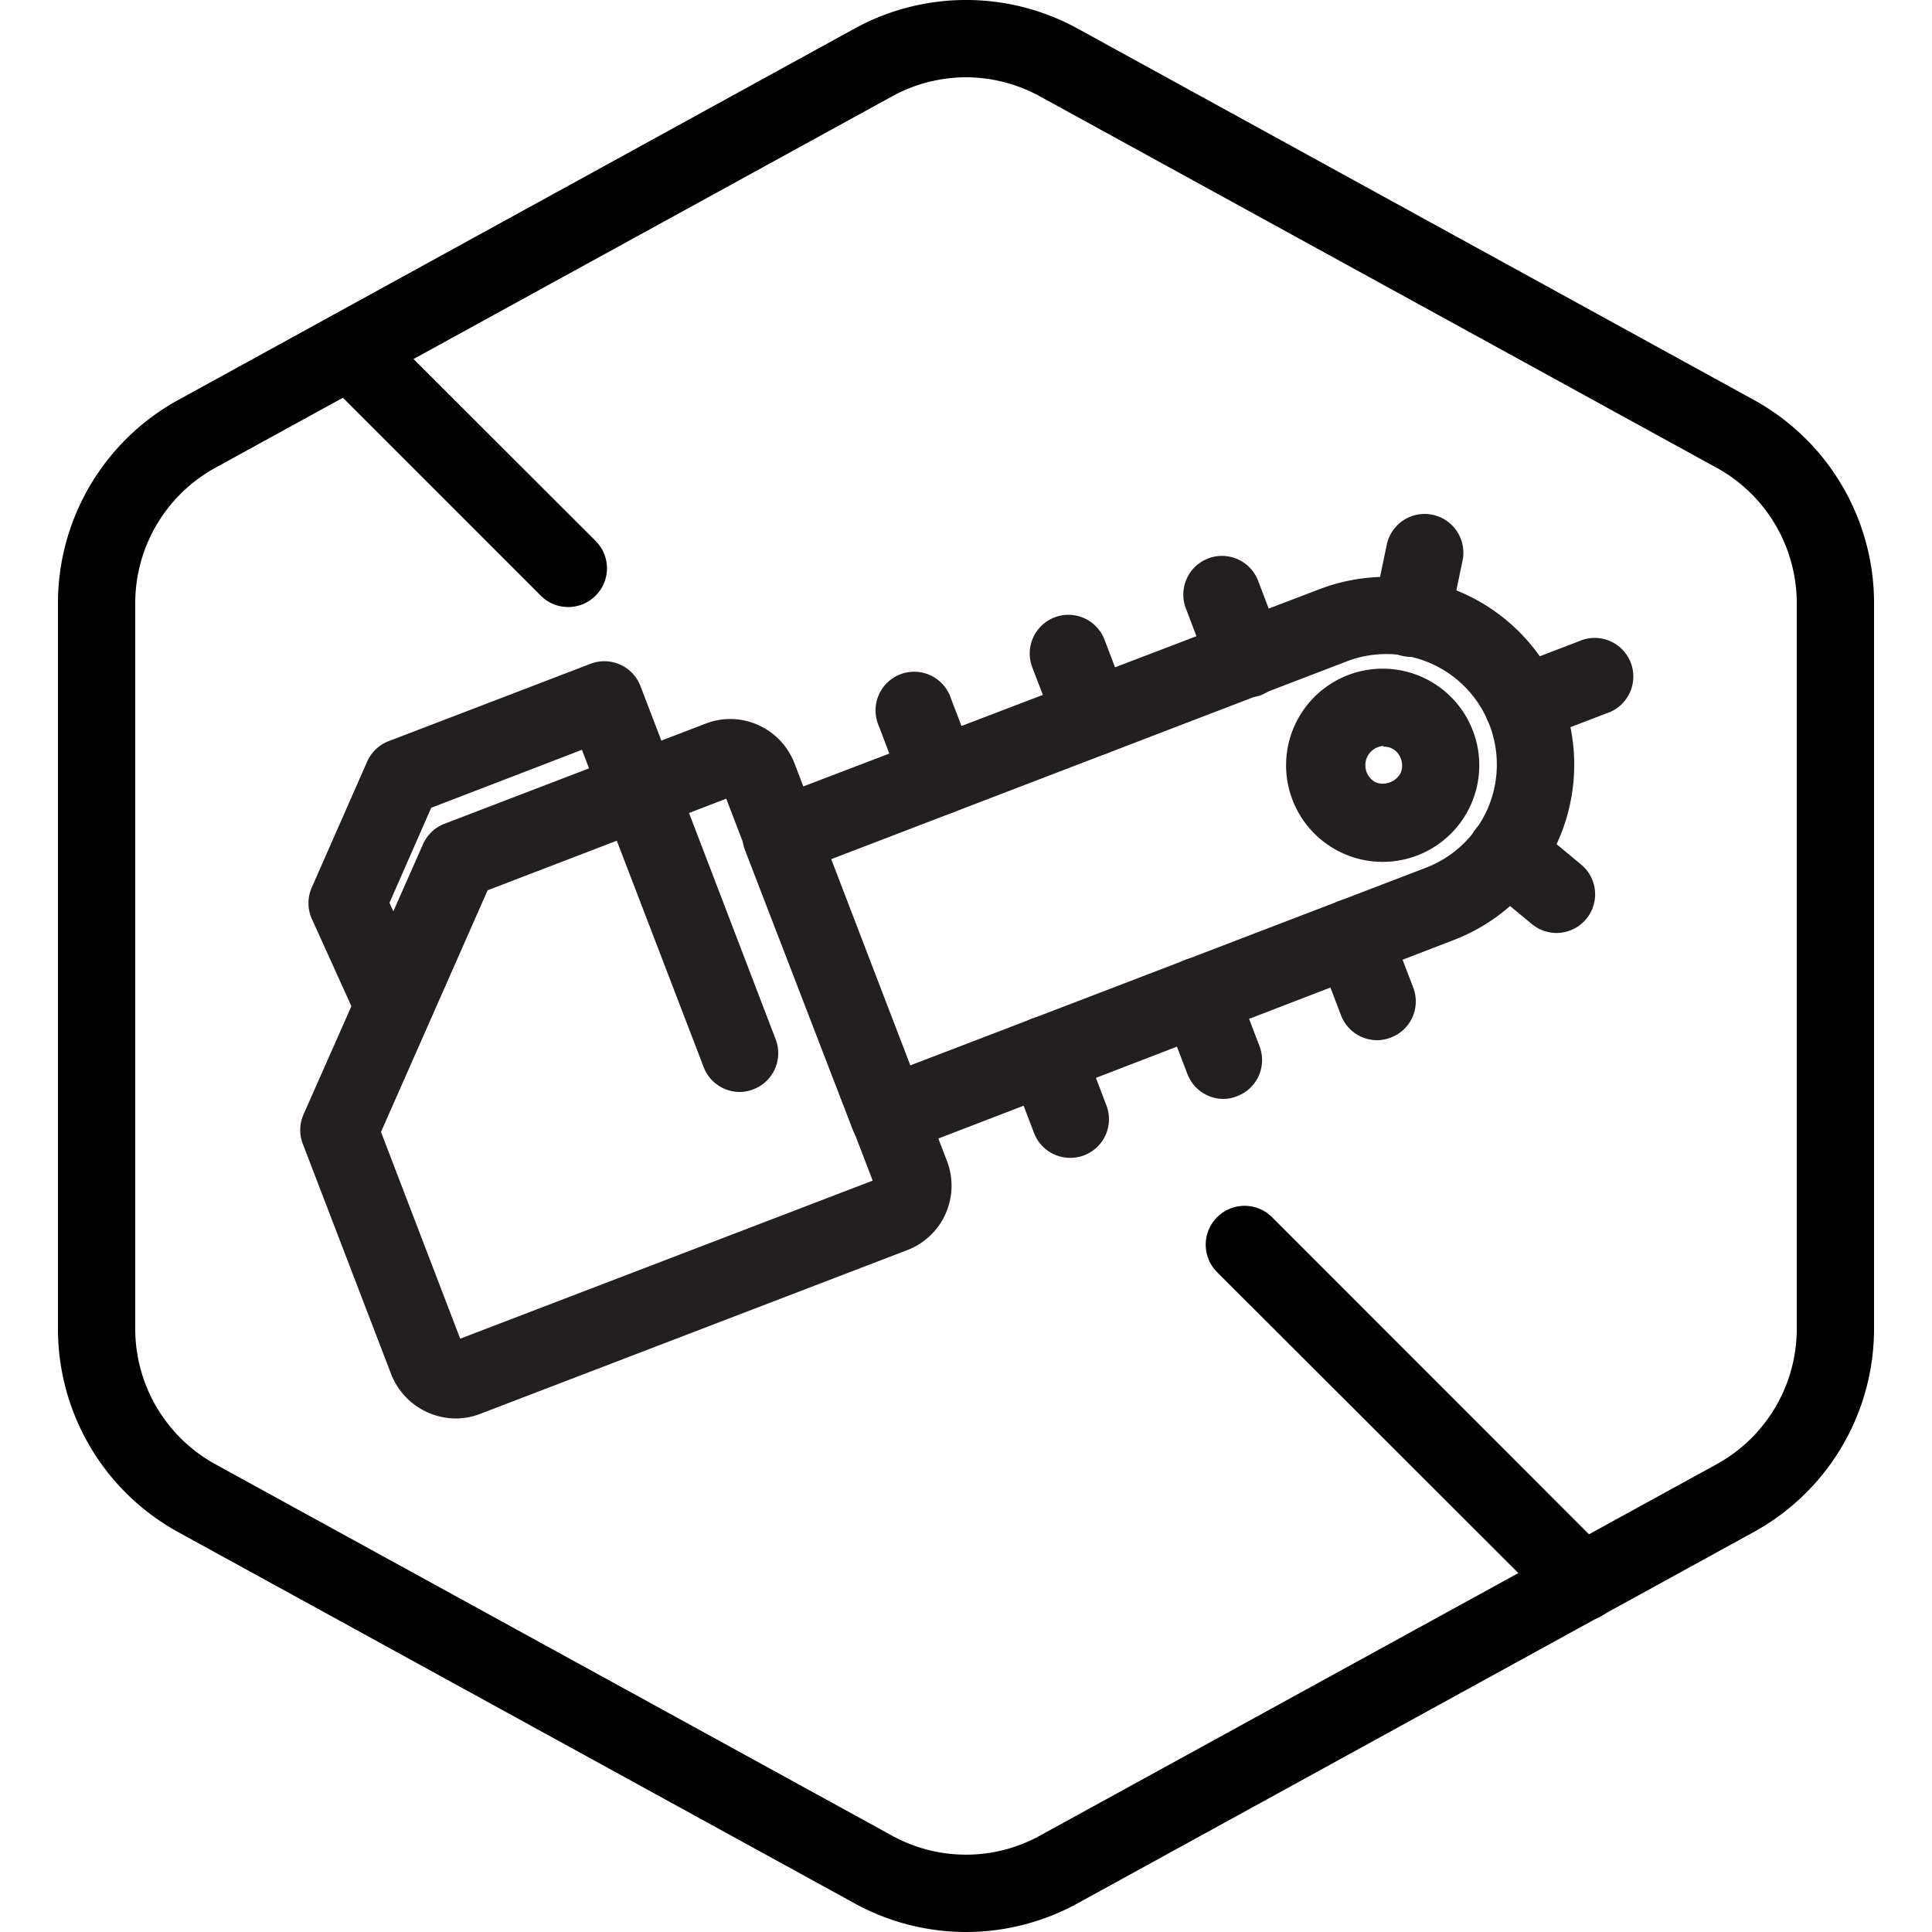 <?xml version="1.0" encoding="UTF-8"?>
<svg xmlns="http://www.w3.org/2000/svg" id="Layer_1" data-name="Layer 1" viewBox="0 0 100 100">
  <defs>
    <style>.cls-1{fill:#010101;}.cls-2{fill:#231f20;}</style>
  </defs>
  <g id="Default">
    <path class="cls-1" d="M50,100a12,12,0,0,1-5.78-1.49L9.22,79.3A12,12,0,0,1,3,68.79V31.21A12,12,0,0,1,9.23,20.7l35-19.22a12,12,0,0,1,11.55,0l35,19.22A12,12,0,0,1,97,31.21V68.79A12,12,0,0,1,90.77,79.3l-35,19.22A12,12,0,0,1,50,100ZM50,4a8,8,0,0,0-3.85,1l-35,19.21a8,8,0,0,0-4.15,7V68.79a8,8,0,0,0,4.15,7L46.15,95a7.93,7.93,0,0,0,7.7,0l35-19.21a8,8,0,0,0,4.15-7V31.21a8,8,0,0,0-4.15-7L53.85,5A8,8,0,0,0,50,4Z"></path>
  </g>
  <path class="cls-2" d="M46,59.74a2,2,0,0,1-1.87-1.29L38.56,44a2,2,0,0,1,1.15-2.58L68.26,30.51a9.71,9.71,0,0,1,7,18.14h0l-28.56,11A2,2,0,0,1,46,59.74ZM43,44.48,47.1,55.15,73.79,44.92a5.72,5.72,0,1,0-4.1-10.68ZM74.5,46.79h0Z"></path>
  <path class="cls-2" d="M23.58,73.42a3.61,3.61,0,0,1-3.34-2.31L15.69,59.25a2,2,0,0,1,0-1.52l6.19-14A2,2,0,0,1,23,42.64l13.51-5.18a3.52,3.52,0,0,1,2.74.07,3.57,3.57,0,0,1,1.88,2l7.88,20.55A3.57,3.57,0,0,1,47,64.69L24.86,73.18A3.54,3.54,0,0,1,23.58,73.42ZM19.72,58.59l4.1,10.7,21.35-8.18L37.59,41.34,25.24,46.08ZM45.56,61Z"></path>
  <path class="cls-2" d="M38.28,56.52a2,2,0,0,1-1.86-1.29l-6.3-16.42-7.8,3-2.16,4.92L22,50.82a2,2,0,1,1-3.64,1.64l-2.22-4.9a2,2,0,0,1,0-1.63L19,39.43a2,2,0,0,1,1.12-1.07l10.44-4a2,2,0,0,1,2.59,1.15l7,18.29A2,2,0,0,1,39,56.38,2,2,0,0,1,38.28,56.52Z"></path>
  <path class="cls-2" d="M71.6,44.61a5,5,0,1,1,4.55-3A5,5,0,0,1,71.6,44.61Zm0-6a1,1,0,0,0-.4,1.88,1,1,0,0,0,.75,0A1,1,0,0,0,72.5,40a1,1,0,0,0,0-.75.93.93,0,0,0-.52-.54A.92.92,0,0,0,71.61,38.65Z"></path>
  <path class="cls-2" d="M55.39,59.93a2,2,0,0,1-1.87-1.29l-1.27-3.33A2,2,0,0,1,56,53.89l1.27,3.33a2,2,0,0,1-1.87,2.71Z"></path>
  <path class="cls-2" d="M48.62,42.18a2,2,0,0,1-1.87-1.28l-1.26-3.32a2,2,0,1,1,3.73-1.43l1.27,3.32a2,2,0,0,1-1.16,2.58A1.94,1.94,0,0,1,48.62,42.18Z"></path>
  <path class="cls-2" d="M63.33,56.88a2,2,0,0,1-1.87-1.29l-1.27-3.32a2,2,0,0,1,3.74-1.43l1.27,3.33A2,2,0,0,1,64,56.75,1.94,1.94,0,0,1,63.33,56.88Z"></path>
  <path class="cls-2" d="M56.57,39.14a2,2,0,0,1-1.87-1.29l-1.27-3.31a2,2,0,1,1,3.74-1.43l1.26,3.31A2,2,0,0,1,57.28,39,2,2,0,0,1,56.57,39.14Z"></path>
  <path class="cls-2" d="M71.28,53.84a2,2,0,0,1-1.87-1.29l-1.27-3.33a2,2,0,0,1,3.74-1.42l1.27,3.32A2,2,0,0,1,72,53.7,2,2,0,0,1,71.28,53.84Z"></path>
  <path class="cls-2" d="M64.51,36.09a2,2,0,0,1-1.87-1.29l-1.26-3.31a2,2,0,0,1,3.74-1.43l1.26,3.31A2,2,0,0,1,65.22,36,1.94,1.94,0,0,1,64.51,36.09Z"></path>
  <path class="cls-2" d="M73.07,34a2,2,0,0,1-2-2.41l.71-3.4a2,2,0,0,1,3.92.83L75,32.39A2,2,0,0,1,73.07,34Z"></path>
  <path class="cls-2" d="M80.57,48.29a2,2,0,0,1-1.28-.46l-2.6-2.15a2,2,0,1,1,2.55-3.09l2.6,2.16a2,2,0,0,1-1.27,3.54Z"></path>
  <path class="cls-2" d="M78.79,38.45a2,2,0,0,1-.71-3.86l3.65-1.4a2,2,0,1,1,1.43,3.73l-3.65,1.4A2,2,0,0,1,78.79,38.45Z"></path>
  <path d="M81.91,83.9a2,2,0,0,1-1.42-.58L63,65.85A2,2,0,0,1,65.84,63L83.32,80.49a2,2,0,0,1,0,2.83A2,2,0,0,1,81.91,83.9Z"></path>
  <path d="M29.42,31.42A2,2,0,0,1,28,30.84L16.7,19.54a2,2,0,0,1,2.83-2.83L30.83,28a2,2,0,0,1,0,2.83A2,2,0,0,1,29.42,31.42Z"></path>
</svg>
